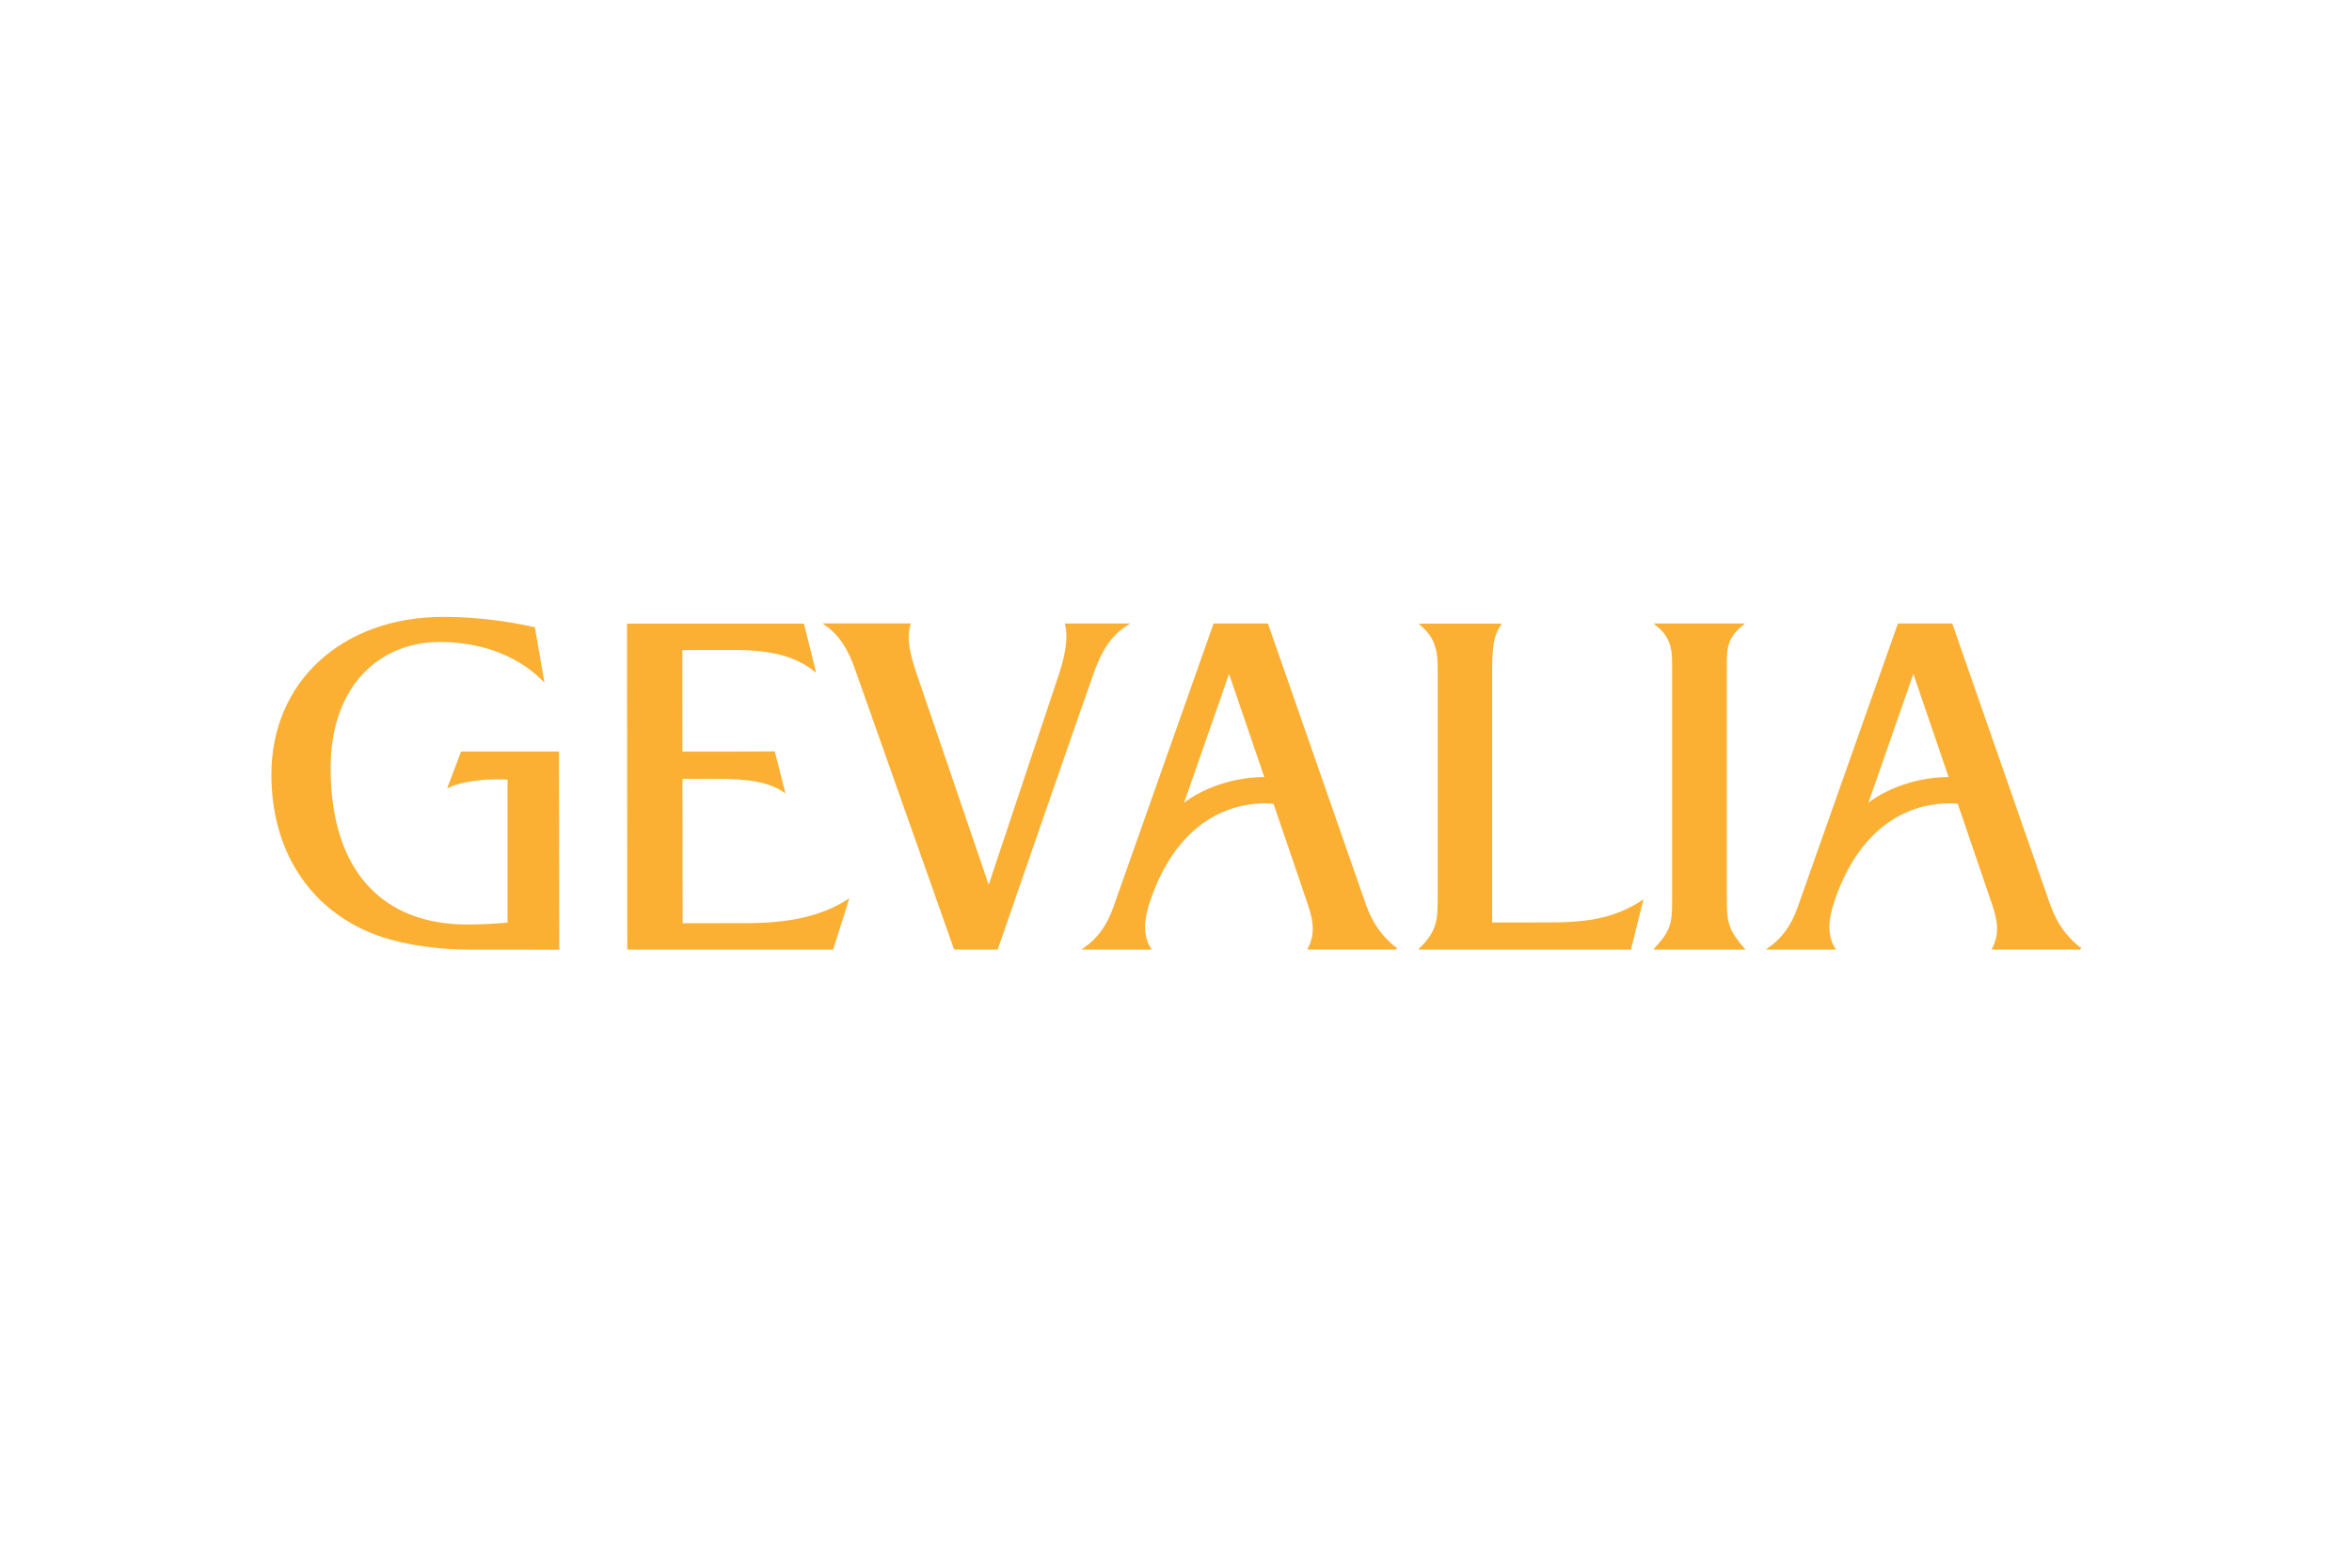 <svg xmlns="http://www.w3.org/2000/svg" height="800" width="1200" viewBox="-43.568 -13.407 377.586 80.441"><path d="M102.391 1.252c-.775 2.5.221 5.64 1.221 8.541l11.545 33.825 11.402-34.175c.879-2.643 1.638-5.752 1.066-8.182h9.595c-2.784 1.736-4.286 4.579-5.406 7.766-5.205 14.786-10.218 29.397-15.358 44.2h-6.712l-15.806-44.72c-1.154-3.401-2.665-5.718-4.85-7.255h13.303" fill="#FBB033"/><path d="M102.391 1.252c-.775 2.5.221 5.64 1.221 8.541l11.545 33.825 11.402-34.175c.879-2.643 1.638-5.752 1.066-8.182h9.595c-2.784 1.736-4.286 4.579-5.406 7.766-5.205 14.786-10.218 29.397-15.358 44.2h-6.712l-15.806-44.72c-1.154-3.401-2.665-5.718-4.85-7.255z" stroke-width=".387" stroke="#FBB033" fill="none"/><path d="M195.788 8.797v40.474c2.377-.01 9.282-.01 9.282-.01 6.018-.007 10.378-.597 14.896-3.465l-1.862 7.432h-33.534c2.658-2.668 2.863-4.408 2.863-8.043V8.148c0-3.472-.833-5.14-2.745-6.867h12.475c-1.151 1.718-1.375 3.699-1.375 7.517" fill="#FBB033"/><path d="M195.788 8.797v40.474c2.377-.01 9.282-.01 9.282-.01 6.018-.007 10.378-.597 14.896-3.465l-1.862 7.432h-33.534c2.658-2.668 2.863-4.408 2.863-8.043V8.148c0-3.472-.833-5.14-2.745-6.867h12.475c-1.151 1.718-1.375 3.699-1.375 7.517z" stroke-width=".387" stroke="#FBB033" fill="none"/><path d="M233.457 7.486v38.147c0 3.552.422 4.879 2.768 7.595h-13.938c2.516-2.761 2.778-3.956 2.778-7.595V7.486c0-2.902-.548-4.489-2.613-6.223h13.58c-2.247 1.851-2.575 3.374-2.575 6.223" fill="#FBB033"/><path d="M233.457 7.486v38.147c0 3.552.422 4.879 2.768 7.595h-13.938c2.516-2.761 2.778-3.956 2.778-7.595V7.486c0-2.902-.548-4.489-2.613-6.223h13.58c-2.247 1.851-2.575 3.374-2.575 6.223z" stroke-width=".387" stroke="#FBB033" fill="none"/><path d="M45.977 21.82l.044 31.43-13.793-.008c-5.622 0-10.599-.764-14.387-2.01-10.431-3.434-17.647-12.62-17.647-25.926 0-14.748 11.234-25.112 27.453-25.112 5.092 0 10.105.658 14.479 1.633l1.425 8.167c-4.417-4.345-10.529-6.154-16.523-6.154-9.697 0-17.712 7.05-17.712 20.418 0 17.01 8.754 25.33 22.086 25.33 1.406 0 3.732-.044 6.706-.308l-.002-23.335c-2.475-.176-6.962.032-9.54 1.225l2.011-5.35h15.4" fill="#FBB033"/><path d="M45.977 21.82l.044 31.43-13.793-.008c-5.622 0-10.599-.764-14.387-2.01-10.431-3.434-17.647-12.62-17.647-25.926 0-14.748 11.234-25.112 27.453-25.112 5.092 0 10.105.658 14.479 1.633l1.425 8.167c-4.417-4.345-10.529-6.154-16.523-6.154-9.697 0-17.712 7.05-17.712 20.418 0 17.01 8.754 25.33 22.086 25.33 1.406 0 3.732-.044 6.706-.308l-.002-23.335c-2.475-.176-6.962.032-9.54 1.225l2.011-5.35z" stroke-width=".387" stroke="#FBB033" fill="none"/><path d="M90.043 53.228h-32.714l-.045-51.948h28.063l1.791 7.208c-3.128-2.429-7.155-3.391-13.015-3.359-2.945.017-6.238.011-8.337.011l.01 16.691c10.689 0 7.901.007 14.869-.036l1.551 6.111c-2.482-1.676-6.083-2.085-10.452-2.085l-5.965-.004.024 23.564 10.273-.008c6.938 0 12.019-1.046 16.341-3.734l-2.394 7.589" fill="#FBB033"/><path d="M90.043 53.228h-32.714l-.045-51.948h28.063l1.791 7.208c-3.128-2.429-7.155-3.391-13.015-3.359-2.945.017-6.238.011-8.337.011l.01 16.691c10.689 0 7.901.007 14.869-.036l1.551 6.111c-2.482-1.676-6.083-2.085-10.452-2.085l-5.965-.004.024 23.564 10.273-.008c6.938 0 12.019-1.046 16.341-3.734z" stroke-width=".387" stroke="#FBB033" fill="none"/><path d="M180.405 53.224c-2.33-1.873-3.74-3.909-4.823-6.817l-15.735-45.147h-8.451l-16.088 45.531c-.959 2.724-2.488 4.929-4.648 6.438h10.313c-.659-1.043-.911-2.329-.911-3.382 0-1.572.481-3.341.971-4.682 3.112-8.997 9.42-15.468 18.793-15.423.407.004.788.05 1.199.124 1.847 5.386 3.693 10.771 5.518 16.164.899 2.663 1.277 4.837.069 7.193h13.793m-27.471-26.332c-2.383.742-4.608 1.73-6.804 3.493l7.613-21.817c1.971 5.759 3.949 11.596 5.927 17.353-2.206-.046-4.722.345-6.736.971z" fill="#FBB033"/><path d="M180.405 53.224c-2.33-1.873-3.74-3.909-4.823-6.817l-15.735-45.147h-8.451l-16.088 45.531c-.959 2.724-2.488 4.929-4.648 6.438h10.313c-.659-1.043-.911-2.329-.911-3.382 0-1.572.481-3.341.971-4.682 3.112-8.997 9.42-15.468 18.793-15.423.407.004.788.05 1.199.124 1.847 5.386 3.693 10.771 5.518 16.164.899 2.663 1.277 4.837.069 7.193h13.793zm-27.471-26.333c-2.383.742-4.608 1.73-6.804 3.493l7.613-21.817c1.971 5.759 3.949 11.596 5.927 17.353-2.206-.046-4.722.345-6.736.971z" stroke-width=".387" stroke="#FBB033" fill="none"/><path d="M290.257 53.224c-2.332-1.873-3.741-3.909-4.825-6.817l-15.726-45.147h-8.451l-16.086 45.531c-.958 2.724-2.488 4.929-4.647 6.438h10.313c-.662-1.043-.912-2.329-.912-3.382 0-1.572.48-3.341.971-4.682 3.113-8.997 9.421-15.468 18.79-15.423.406.004.784.05 1.194.124 1.847 5.386 3.692 10.771 5.518 16.164.899 2.663 1.276 4.837.066 7.193h13.795m-27.463-26.332c-2.383.742-4.61 1.73-6.803 3.493l7.611-21.817c1.972 5.759 3.95 11.596 5.927 17.353-2.202-.046-4.72.345-6.735.971z" fill="#FBB033"/><path d="M290.257 53.224c-2.332-1.873-3.741-3.909-4.825-6.817l-15.726-45.147h-8.451l-16.086 45.531c-.958 2.724-2.488 4.929-4.647 6.438h10.313c-.662-1.043-.912-2.329-.912-3.382 0-1.572.48-3.341.971-4.682 3.113-8.997 9.421-15.468 18.79-15.423.406.004.784.05 1.194.124 1.847 5.386 3.692 10.771 5.518 16.164.899 2.663 1.276 4.837.066 7.193h13.795zm-27.463-26.333c-2.383.742-4.61 1.73-6.803 3.493l7.611-21.817c1.972 5.759 3.95 11.596 5.927 17.353-2.202-.046-4.72.345-6.735.971z" stroke-width=".387" stroke="#FBB033" fill="none"/></svg>